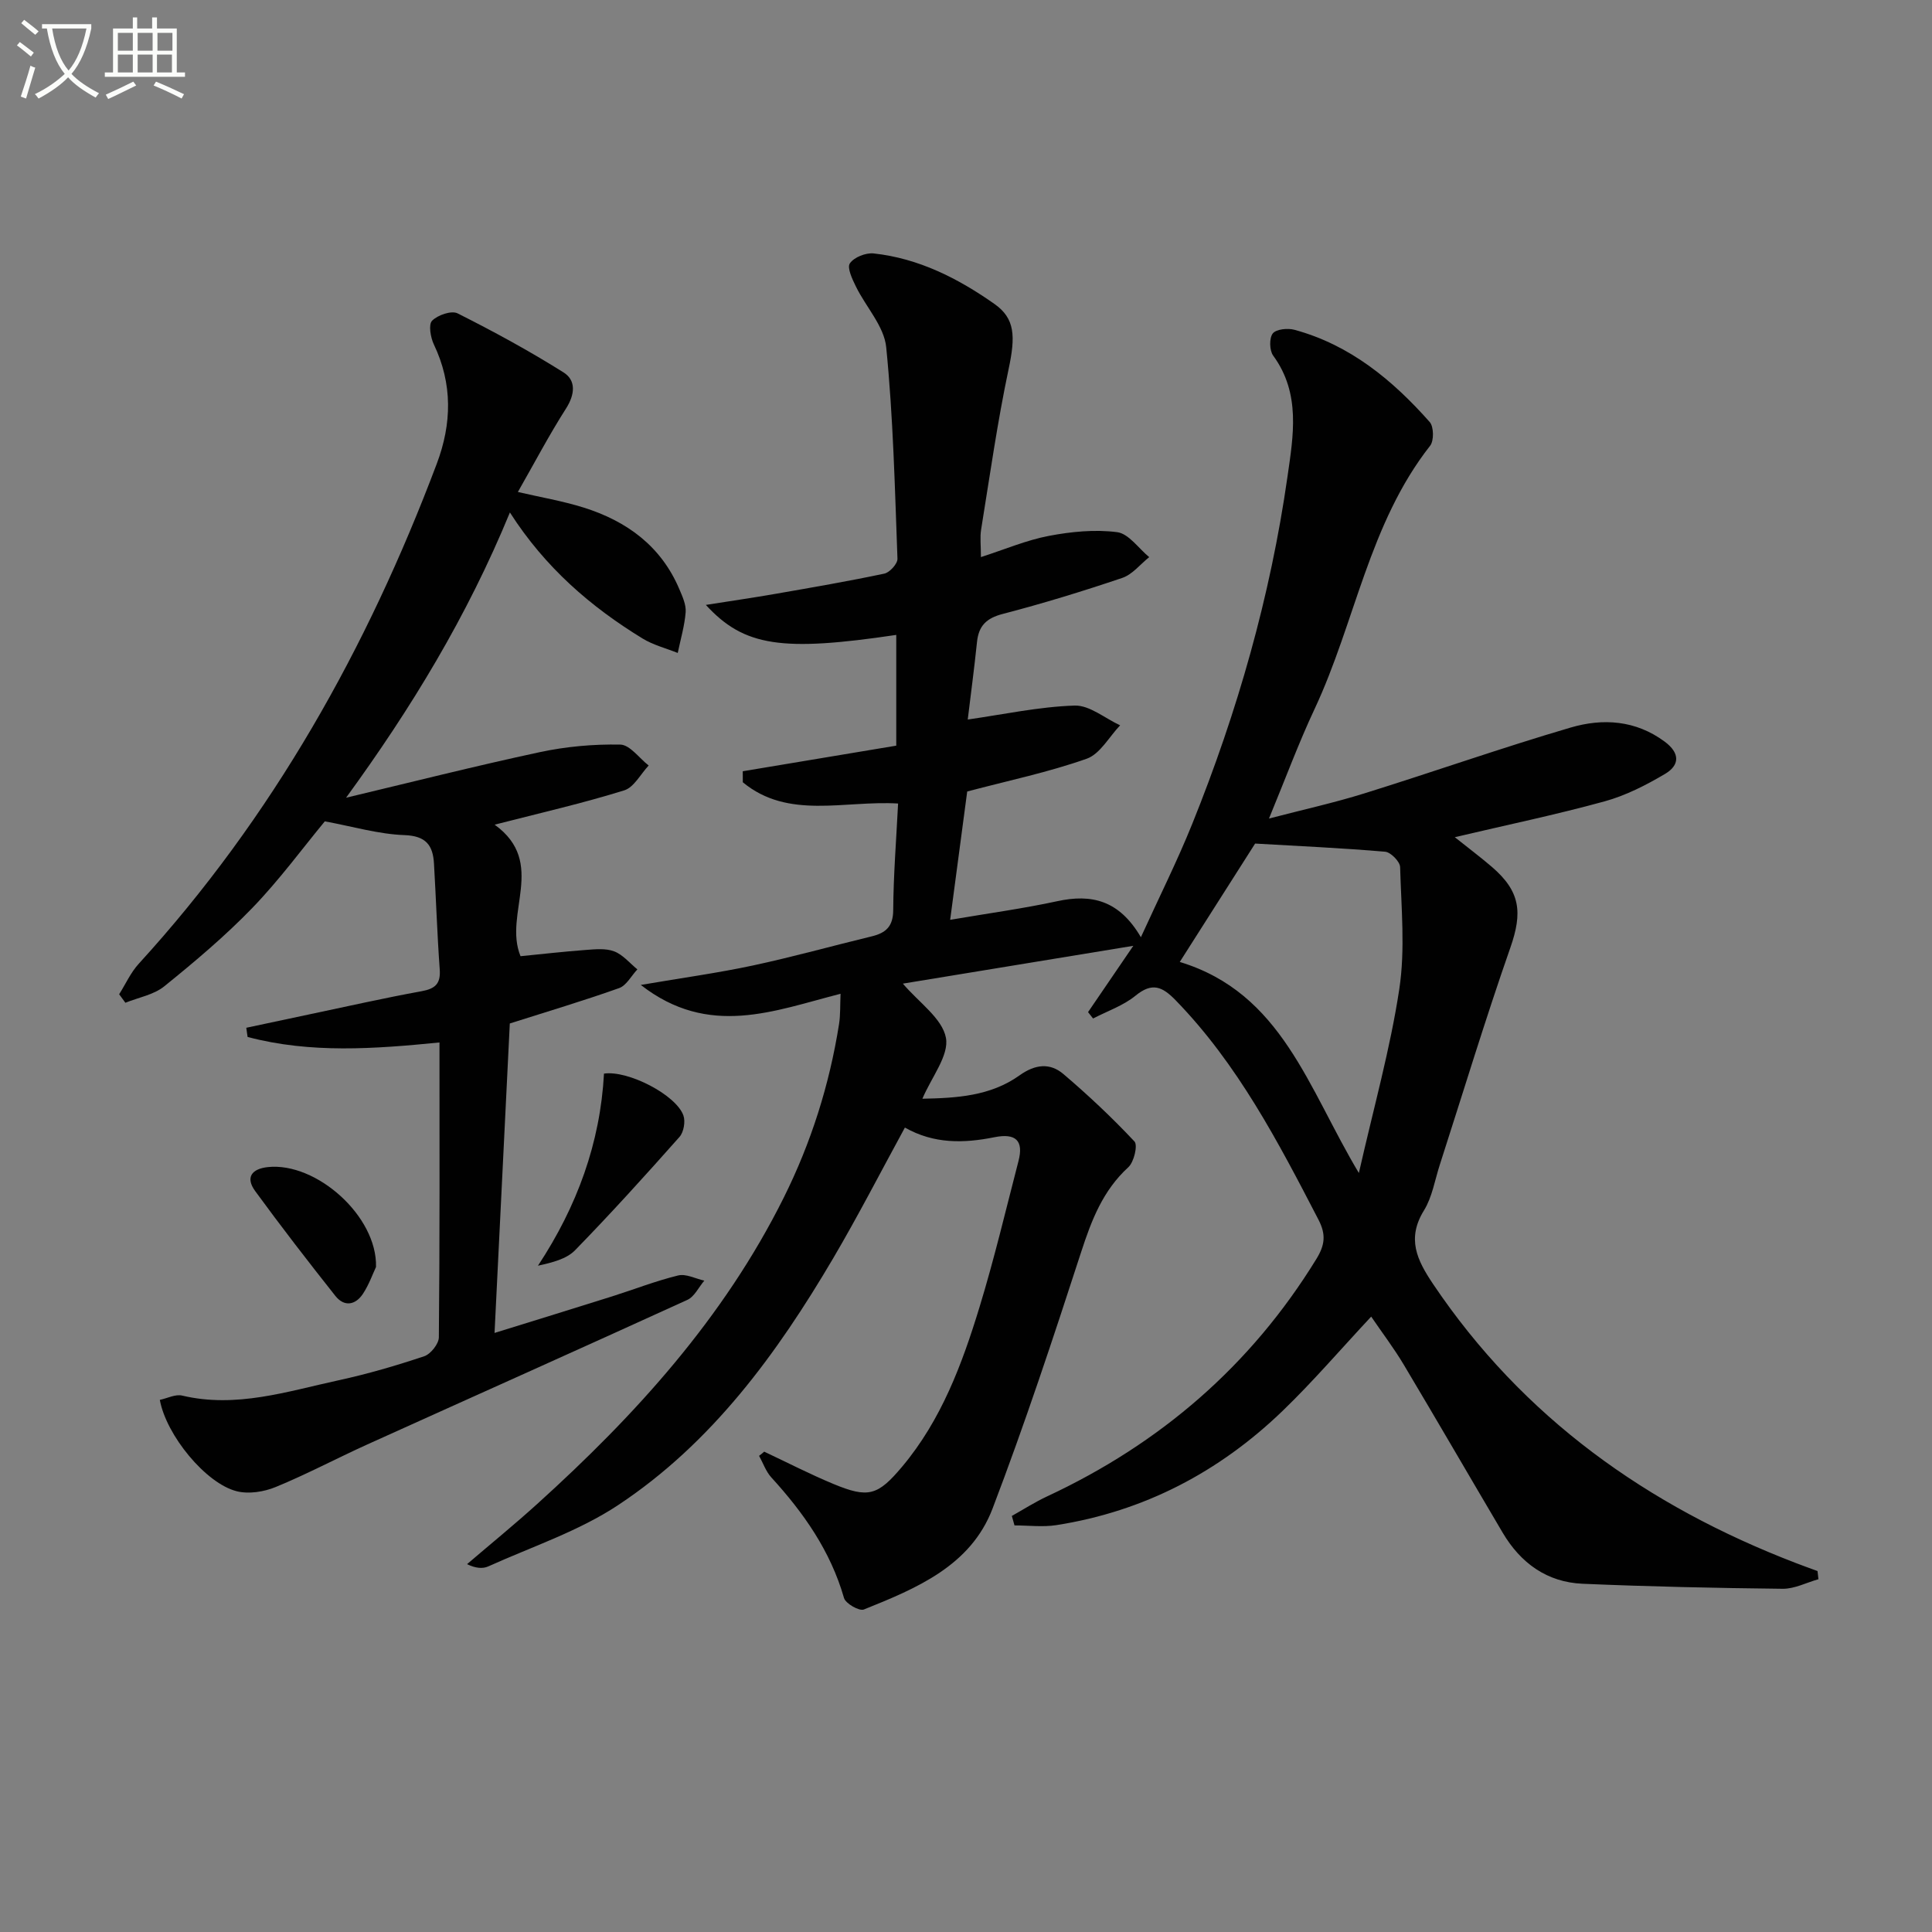 <svg enable-background="new 0 0 400 400" viewBox="0 0 400 400" xmlns="http://www.w3.org/2000/svg"><rect x="0" y="0" width="400" height="400" fill="#808080" stroke="none"/><path d="m6.4 11.7c-1-.8-1.9-1.6-2.9-2.3l.6-.7c.9.7 1.9 1.4 2.9 2.2zm-2.1 8.3c.7-2.1 1.4-4.2 2-6.4.2.1.6.3 1 .4-.7 2.3-1.3 4.4-1.9 6.4zm3-12.8c-1.1-.9-2.1-1.7-2.9-2.4l.6-.7c1 .8 2 1.5 3 2.4zm1.4-1.3v-.9h10.2v.9c-.9 4.2-2.3 7.3-4.1 9.4 1.3 1.4 3.2 2.7 5.7 4-.2.2-.4.5-.7.9-2.5-1.4-4.4-2.7-5.7-4.2-1.4 1.5-3.5 3-6.1 4.4 0 0 0 0-.1-.1-.3-.4-.5-.7-.7-.8 2.7-1.3 4.7-2.8 6.2-4.2-1.8-2.2-3-5.3-3.7-9.4zm9.2 0h-7.1c.6 3.8 1.7 6.7 3.4 8.7 1.7-2 2.9-4.8 3.7-8.7z" fill="#fbfcfa"/><path d="m31.6 3.6h.9v2.3h4.1v9.1h1.7v.9h-16.6v-.9h1.7v-9.1h4.1v-2.3h.9v2.3h3.1v-2.3zm-4 13.3.6.8c-1.9.9-3.8 1.9-5.8 2.8-.2-.3-.3-.6-.5-.9 2-.9 3.9-1.8 5.7-2.7zm-3.2-10.1v3.7h3.1v-3.7zm0 4.5v3.7h3.1v-3.7zm4.1-4.5v3.7h3.1v-3.7zm0 4.5v3.7h3.1v-3.7zm9.1 9.1c-2.1-1.1-4.1-2-5.8-2.7l.5-.8c2.2.9 4.1 1.8 5.8 2.6zm-1.9-13.6h-3.1v3.7h3.1zm-3.2 4.5v3.7h3.1v-3.7z" fill="#fbfcfa"/><g fill="#010101"><path d="m158.22 300.55c4.77 2.24 9.47 4.67 14.34 6.69 7.21 2.99 9.17 2.44 14.25-3.62 8.08-9.64 12.38-21.19 15.98-32.97 3.05-9.98 5.46-20.17 8.08-30.28 1.09-4.21-.55-5.81-4.99-4.92-6.32 1.27-12.51 1.42-18.53-2-4.95 9.07-9.64 18.2-14.83 27.03-11.66 19.81-25.14 38.29-44.55 51.14-8.17 5.41-17.83 8.6-26.86 12.68-1.18.54-2.68.39-4.41-.46 4.84-4.14 9.78-8.17 14.5-12.44 20.38-18.42 38.66-38.54 51.05-63.41 5.68-11.4 9.47-23.38 11.46-35.93.31-1.94.21-3.94.32-6.31-13.72 3.49-27.23 9.18-41.36-1.83 8.66-1.48 15.98-2.48 23.18-4.02 8.27-1.77 16.42-4.05 24.64-6.04 2.91-.71 4.42-2.03 4.44-5.43.05-7.26.63-14.52 1.01-22.07-11.16-.67-22.74 3.38-32.15-4.4 0-.76-.01-1.52-.01-2.28 10.46-1.74 20.91-3.49 31.78-5.3 0-7.48 0-15.2 0-22.93-23.6 3.51-31.5 2.44-39.42-6.21 5.31-.84 9.9-1.5 14.47-2.3 7.51-1.31 15.03-2.6 22.49-4.18 1.11-.24 2.75-2.05 2.71-3.08-.54-14.61-.88-29.26-2.33-43.79-.43-4.35-4.2-8.33-6.27-12.56-.75-1.53-1.88-3.9-1.25-4.81.86-1.26 3.29-2.22 4.91-2.05 9.32 1.01 17.47 5.15 25.02 10.46 4.28 3.01 4.37 6.7 2.94 13.45-2.33 11-3.9 22.16-5.7 33.26-.26 1.61-.04 3.3-.04 5.7 5-1.61 9.43-3.51 14.06-4.39s9.53-1.37 14.15-.77c2.39.31 4.43 3.36 6.63 5.17-1.85 1.47-3.47 3.59-5.58 4.3-8.16 2.76-16.41 5.29-24.75 7.46-3.38.88-4.97 2.45-5.32 5.79-.58 5.57-1.32 11.13-1.92 16.07 7.47-1.07 14.78-2.65 22.12-2.89 3.1-.1 6.28 2.64 9.43 4.09-2.28 2.38-4.15 5.94-6.93 6.92-7.9 2.79-16.18 4.52-24.73 6.78-1.14 8.56-2.33 17.53-3.53 26.57 7.96-1.36 15.13-2.33 22.19-3.86s12.79-.24 17.3 7.46c3.87-8.48 7.57-15.86 10.64-23.49 9.35-23.18 16.18-47.12 19.71-71.87 1.2-8.41 2.79-17.2-2.96-25.05-.78-1.07-.84-3.62-.09-4.59.71-.9 3.09-1.14 4.49-.76 11.5 3.12 20.31 10.4 28.01 19.1.85.96.9 3.87.08 4.91-12.67 16.13-15.5 36.54-23.92 54.5-3.31 7.05-6.01 14.38-9.44 22.68 7.13-1.86 13.54-3.27 19.78-5.22 14.26-4.44 28.36-9.42 42.68-13.62 6.65-1.95 13.44-1.55 19.47 2.92 3.23 2.4 3.09 4.89.07 6.68-3.94 2.33-8.16 4.49-12.54 5.69-10.05 2.76-20.28 4.89-30.99 7.41 2.79 2.23 5.27 4.09 7.63 6.11 5.97 5.11 6.43 9.46 3.86 16.8-5.2 14.87-9.77 29.96-14.61 44.96-1.02 3.16-1.56 6.64-3.26 9.4-3.6 5.83-1.47 10.25 1.88 15.24 18.62 27.68 44.38 45.97 75.14 57.78 1.48.57 2.97 1.1 4.46 1.65.06.56.12 1.13.19 1.69-2.47.69-4.95 2.01-7.41 1.98-13.81-.15-27.63-.45-41.43-1.04-7.36-.32-12.81-4.27-16.53-10.56-6.85-11.6-13.6-23.25-20.5-34.82-2.03-3.4-4.45-6.58-6.73-9.93-6.29 6.73-12.01 13.41-18.31 19.49-13.14 12.67-28.72 20.84-46.86 23.68-2.83.44-5.78.06-8.68.06-.18-.65-.36-1.31-.55-1.96 2.44-1.37 4.81-2.89 7.35-4.07 23.39-10.92 42.13-27.04 55.7-49.13 1.77-2.88 2.03-5.06.44-8.13-8.36-16.13-16.71-32.2-29.56-45.42-2.78-2.86-4.87-3.79-8.33-.96-2.52 2.06-5.82 3.18-8.78 4.72-.35-.44-.69-.88-1.04-1.32 2.92-4.28 5.85-8.57 9.37-13.73-16.64 2.73-32.25 5.29-47.71 7.83 3.34 3.93 8.13 7.17 8.91 11.19.7 3.65-2.97 8.15-4.87 12.64 6.97-.14 14.07-.51 20.12-4.84 3.23-2.31 6.3-2.64 9.09-.26 5.14 4.38 10.09 9.03 14.7 13.95.72.77-.1 4.25-1.26 5.32-5.28 4.83-7.63 10.96-9.78 17.57-5.78 17.81-11.67 35.62-18.34 53.11-4.53 11.88-15.77 16.53-26.65 20.9-.95.38-3.78-1.23-4.11-2.39-2.79-9.72-8.36-17.64-15.05-24.96-1.12-1.23-1.7-2.97-2.53-4.47.37-.26.71-.56 1.06-.86zm123.12-57.69c3.08-13.6 6.5-25.73 8.37-38.09 1.25-8.24.4-16.83.17-25.25-.03-1.13-1.94-3.08-3.1-3.18-8.85-.76-17.72-1.16-26.92-1.69-4.91 7.71-10.3 16.19-15.6 24.51 21.18 6.45 26.55 26.14 37.08 43.7z"/><path d="m102.41 170.74c10.94 7.9 1.74 18.43 5.36 27.23 4.28-.42 8.87-.95 13.46-1.29 1.98-.15 4.17-.38 5.93.29 1.81.69 3.22 2.44 4.8 3.73-1.25 1.33-2.26 3.34-3.79 3.88-7.33 2.61-14.79 4.83-22.62 7.32-1.02 20.62-2.06 41.79-3.16 64.07 8.57-2.66 16.42-5.07 24.25-7.54 4.59-1.45 9.1-3.22 13.76-4.36 1.62-.4 3.6.67 5.42 1.07-1.16 1.36-2.04 3.32-3.52 3.99-22.05 10.07-44.19 19.95-66.28 29.94-6.34 2.87-12.51 6.16-18.94 8.8-2.43 1-5.57 1.5-8.05.88-6.41-1.59-14.62-11.61-15.94-18.92 1.53-.32 3.22-1.22 4.62-.89 11.19 2.65 21.75-.86 32.4-3.17 5.99-1.3 11.9-3.03 17.71-4.97 1.35-.45 3.03-2.57 3.04-3.93.2-20.15.13-40.3.13-61.04-13.46 1.34-26.73 2.31-39.73-1.14-.09-.63-.18-1.26-.27-1.9 4.47-.95 8.93-1.91 13.4-2.85 7.63-1.6 15.23-3.33 22.9-4.72 2.85-.52 3.97-1.57 3.75-4.54-.53-7.29-.76-14.6-1.19-21.9-.22-3.76-1.64-5.72-6.11-5.88-5.35-.19-10.65-1.77-16.49-2.85-4.56 5.51-9.38 12.1-15 17.92-5.64 5.84-11.91 11.12-18.23 16.23-2.18 1.77-5.35 2.31-8.06 3.41-.43-.59-.86-1.18-1.29-1.76 1.34-2.12 2.4-4.51 4.07-6.33 27.66-30.28 47.31-65.33 61.69-103.51 3.12-8.28 3.3-16.51-.6-24.69-.69-1.45-1.15-4.13-.37-4.92 1.17-1.18 4.01-2.16 5.28-1.52 7.48 3.76 14.85 7.77 21.93 12.22 2.63 1.65 2.38 4.56.52 7.48-3.54 5.54-6.6 11.39-9.97 17.28 4.65 1.08 9.22 1.85 13.6 3.22 8.94 2.8 16.05 7.98 19.83 16.9.64 1.51 1.42 3.2 1.31 4.75-.22 2.84-1.06 5.64-1.64 8.46-2.44-.98-5.07-1.64-7.28-2.99-10.73-6.57-20.13-14.64-27.47-26.1-8.88 21.58-20.45 40.57-33.92 59.06 13.35-3.18 26.67-6.55 40.08-9.43 5.45-1.17 11.14-1.68 16.7-1.57 1.98.04 3.91 2.81 5.87 4.33-1.67 1.77-3.04 4.52-5.07 5.15-8.52 2.65-17.23 4.64-26.82 7.1z"/><path d="m125.05 222.28c5.02-.73 14.94 4.43 16.44 8.66.45 1.26.07 3.46-.81 4.45-7.05 7.95-14.19 15.84-21.61 23.45-1.78 1.83-4.71 2.55-7.69 3.21 8.11-12.3 12.89-25.43 13.67-39.77z"/><path d="m77.85 262.31c-.66 1.4-1.44 3.62-2.68 5.52-1.56 2.39-3.89 2.8-5.74.47-5.65-7.13-11.22-14.34-16.59-21.69-2.09-2.86-.71-4.62 2.63-4.98 10.01-1.05 22.65 10.15 22.38 20.68z"/></g></svg>